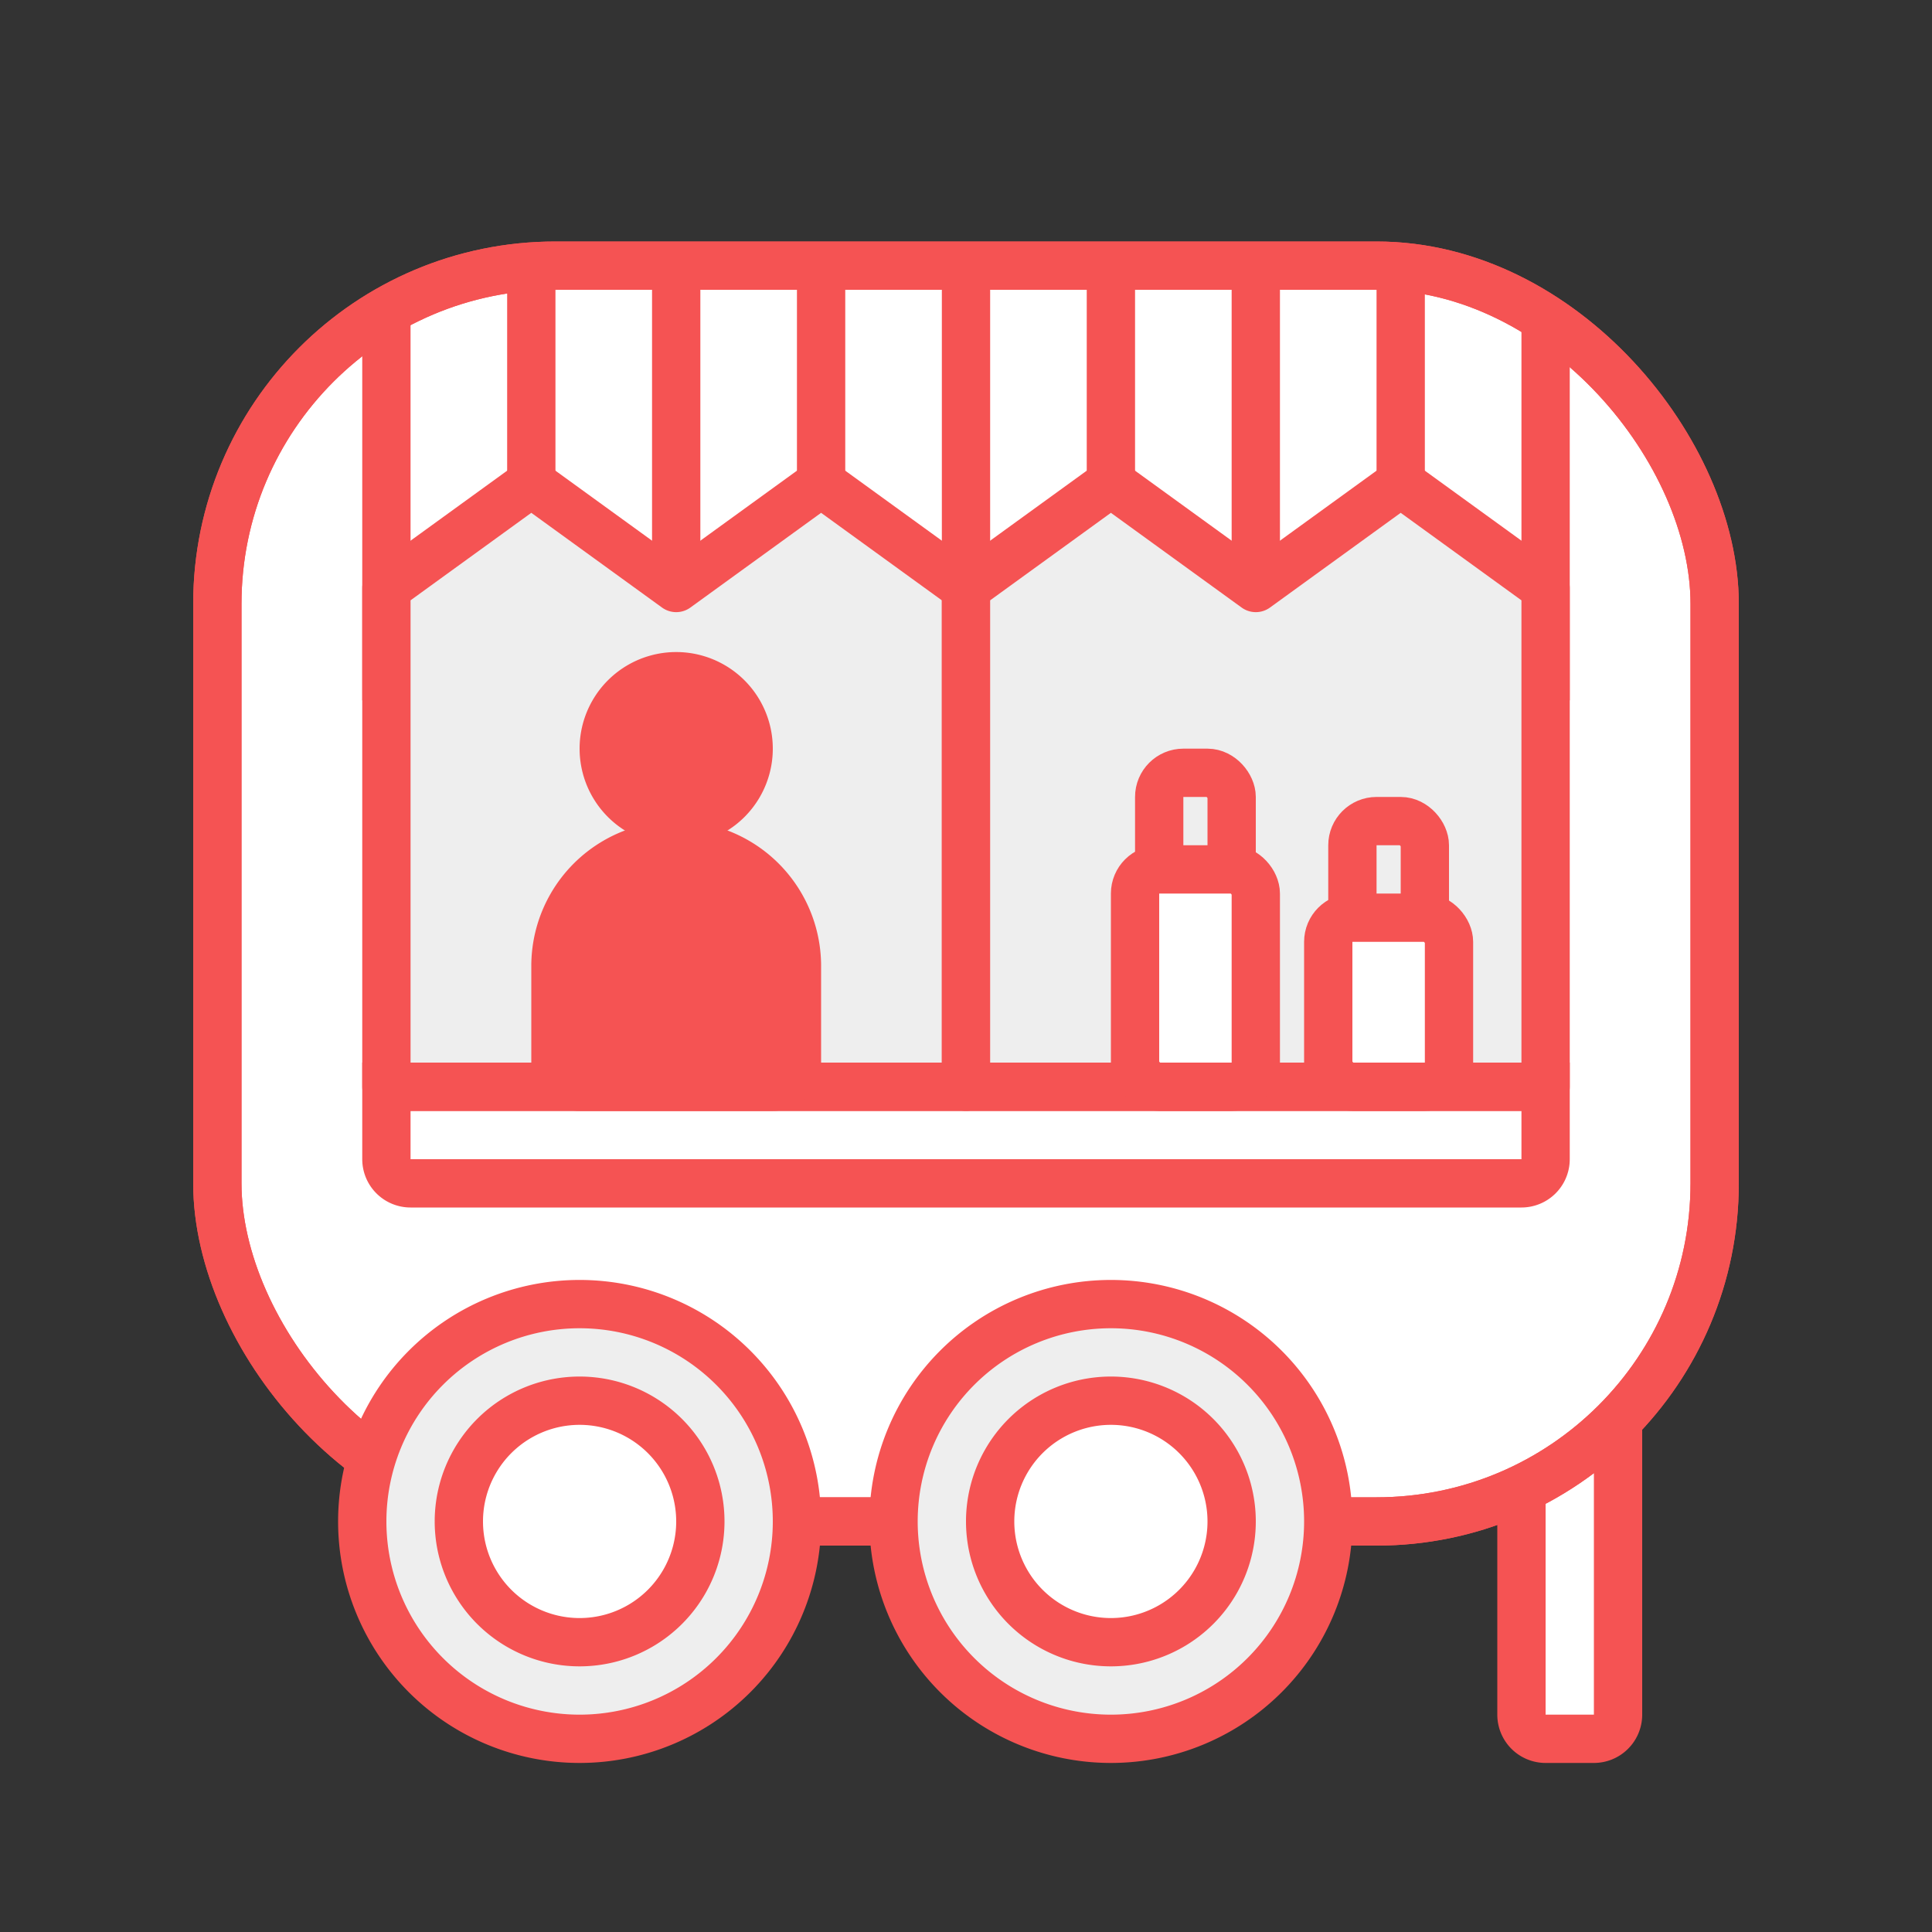 <svg xmlns="http://www.w3.org/2000/svg" width="80" height="80" fill="none" xmlns:v="https://vecta.io/nano"><rect width="100%" height="100%" fill="#333333" stroke="none"/><g fill="#fff" stroke="#f55353" stroke-width="2"><path d="M63 60h4v11a1 1 0 0 1-1 1h-2a1 1 0 0 1-1-1V60z"/><rect x="9" y="11" width="62" height="52" rx="14"/></g><path d="M33 12h2v15h-2zm24 0h2v15h-2zm-30 0h2v16h-2zm24 0h2v16h-2zm-30 0h2v15h-2zm24 0h2v15h-2zm-30 1h2v16h-2zm24-1h2v17h-2zm24 1h2v16h-2z" fill="#f55353"/><g stroke="#f55353" stroke-width="2"><path d="M16 45h48v3a1 1 0 0 1-1 1H17a1 1 0 0 1-1-1v-3z" fill="#fff"/><rect x="9" y="11" width="62" height="52" rx="14"/><g fill="#eee"><g stroke-linejoin="round"><path d="M22 20l-6 4.348V45h24V24.348L34 20l-6 4.348L22 20z"/><path d="M46 20l-6 4.348V45h24V24.348L58 20l-6 4.348L46 20z"/></g><rect x="56" y="34" width="3" height="10" rx="1"/><rect x="48" y="32" width="3" height="12" rx="1"/></g><g fill="#fff"><rect x="55" y="38" width="5" height="7" rx="1"/><rect x="47" y="36" width="5" height="9" rx="1"/></g><path d="M33 40v4a1 1 0 0 1-1 1h-8a1 1 0 0 1-1-1v-4a5 5 0 1 1 10 0z" fill="#f55353"/><path d="M24 72a9 9 0 1 0 0-18 9 9 0 1 0 0 18zm22 0a9 9 0 1 0 0-18 9 9 0 1 0 0 18z" fill="#eee" stroke-miterlimit="3"/><path d="M24 68a5 5 0 1 0 0-10 5 5 0 1 0 0 10z" fill="#fff" stroke-miterlimit="3"/><path d="M28 34a3 3 0 1 0 0-6 3 3 0 1 0 0 6z" fill="#f55353" stroke-miterlimit="3"/><path d="M46 68a5 5 0 1 0 0-10 5 5 0 1 0 0 10z" fill="#fff" stroke-miterlimit="3"/></g></svg>